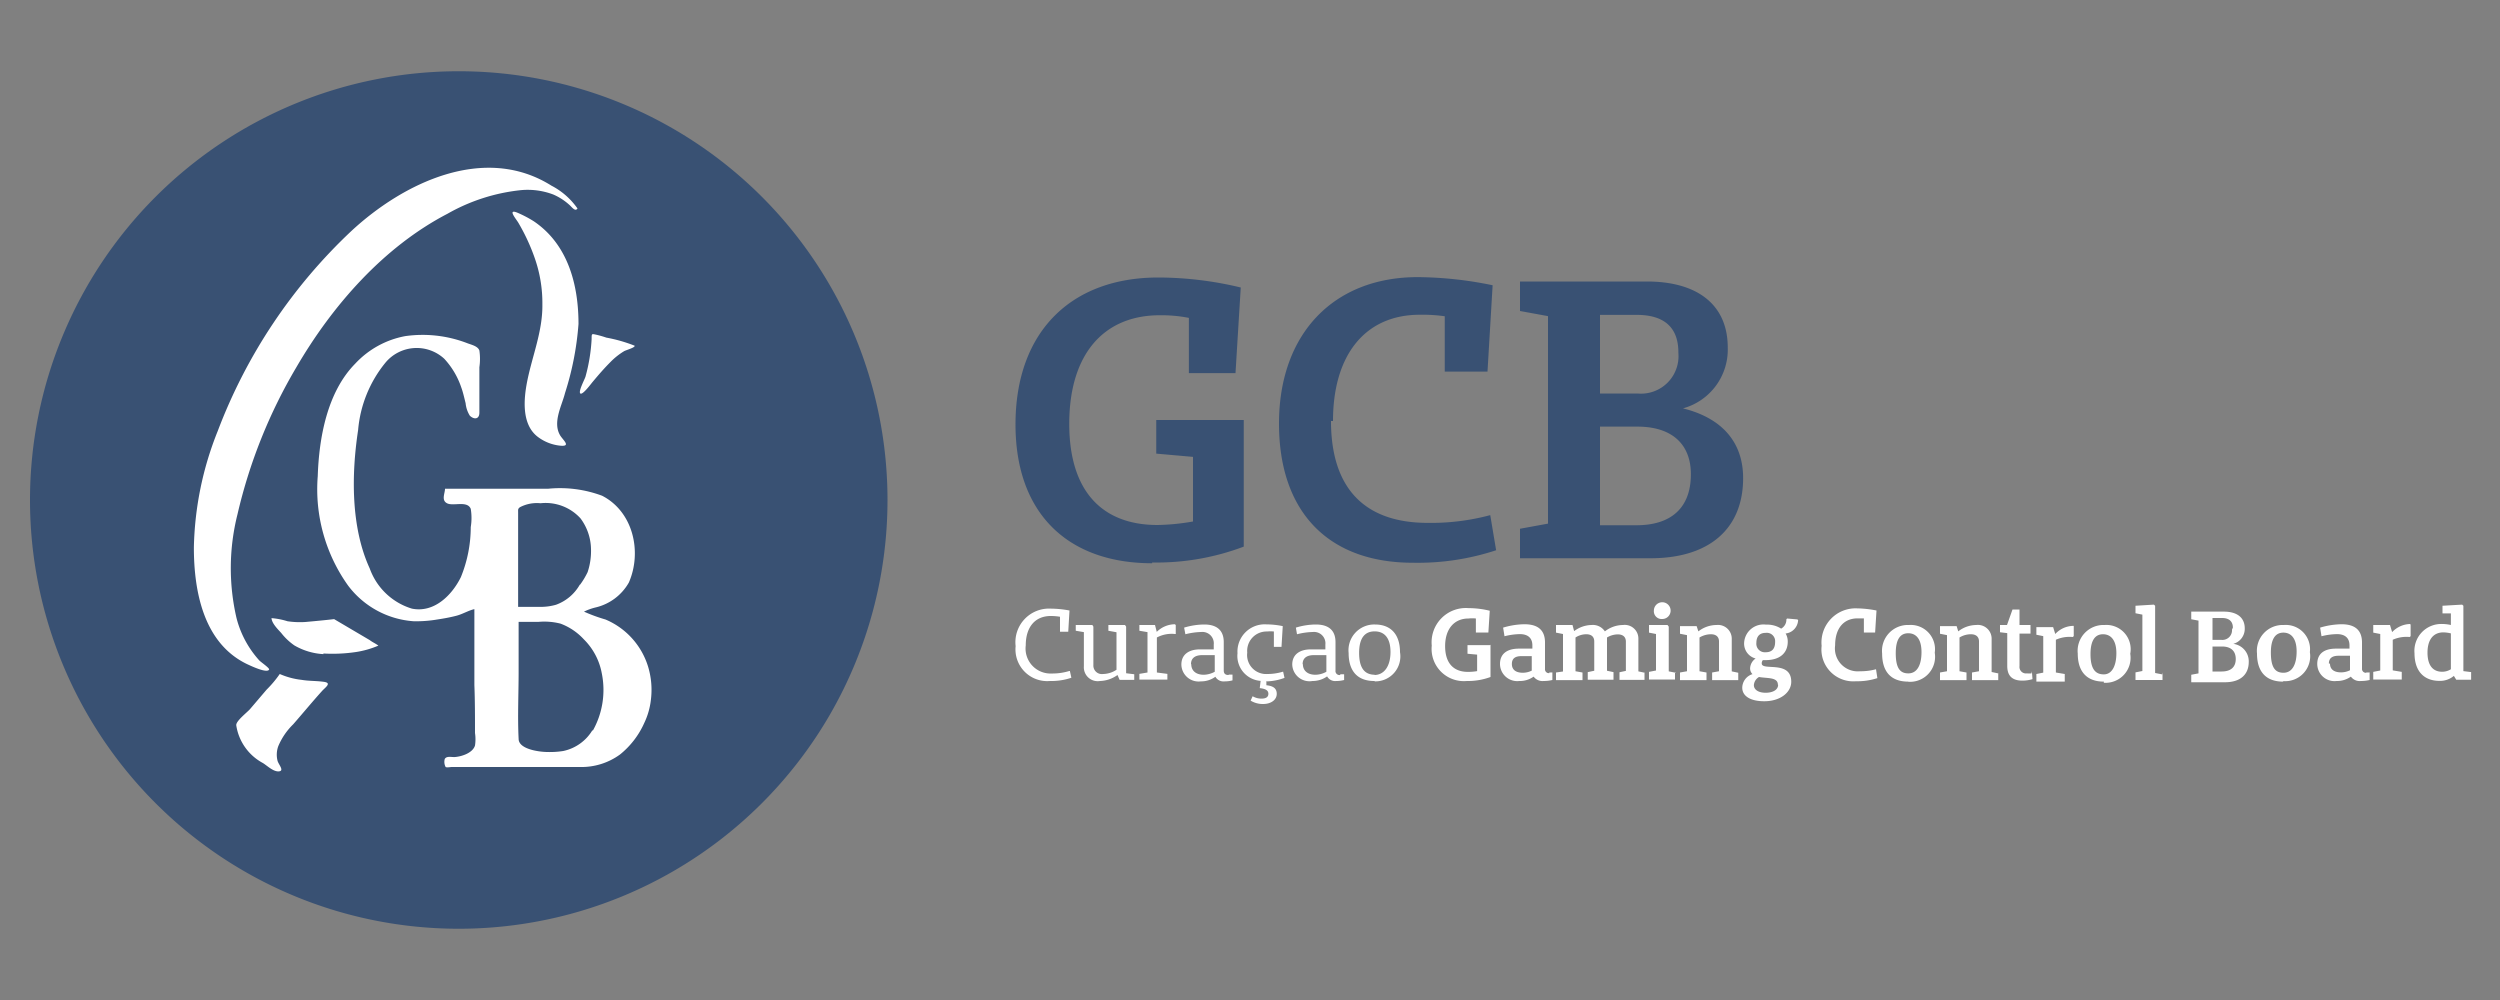 <svg id="Layer_1" data-name="Layer 1" xmlns="http://www.w3.org/2000/svg" viewBox="0 0 200 80"><rect x="0" y="0" width="200" height="80" fill="#808080" stroke="none"/><defs><style>.cls-1{fill:#395173;}.cls-2{fill:#fff;}</style></defs><title>-logo-200x80-transparent</title><path class="cls-1" d="M138.22,27.8c0-3.36-2.35-5.28-6.47-5.28H121.6v2.36l2.24.41v16.6l-2.24.41v2.36h10.45c4.69,0,7.4-2.36,7.4-6.41,0-2.87-1.68-4.8-4.81-5.58a4.88,4.88,0,0,0,3.58-4.87ZM128,34.13h3c2.67,0,4.27,1.33,4.27,3.81,0,2.69-1.58,4.08-4.36,4.08H128V34.13Zm6.27-5.9A3,3,0,0,1,131,31.48h-3V25.19h2.94c2.19,0,3.33,1,3.33,3Zm-27.63,5.45c0-5.31,2.59-8.5,6.94-8.5a12.86,12.86,0,0,1,2,.12v4.43H119l.41-6.91a30.41,30.41,0,0,0-6-.65c-6.68,0-11.09,4.49-11.09,11.72,0,7,3.88,11.13,10.72,11.13a20,20,0,0,0,6.65-1l-.47-2.81a18.25,18.25,0,0,1-5,.62c-5,0-7.74-2.71-7.74-8.15ZM92.17,45a19.72,19.72,0,0,0,7.33-1.27V33.6h-7v2.69l2.94.26v5.17A18,18,0,0,1,92.6,42c-4.39,0-7.06-2.66-7.06-8.09,0-5.62,2.79-8.69,7.24-8.69a11.41,11.41,0,0,1,2.33.21v4.42h3.73L99.26,23a28.39,28.39,0,0,0-6.6-.8c-6.92,0-11.42,4.28-11.42,11.76,0,7.17,4.24,11.1,10.93,11.1Z"/><path class="cls-2" d="M85.54,53.68a4.52,4.52,0,0,1-1.38.2,2,2,0,0,1-2.1-2.25c0-1.47.75-2.35,2-2.35a4.52,4.52,0,0,1,.74.06v1.2h.66l.1-1.7a8.46,8.46,0,0,0-1.5-.15,2.69,2.69,0,0,0-2.81,3A2.54,2.54,0,0,0,84,54.48a5,5,0,0,0,1.71-.26l-.12-.54Zm5.2.26-.65-.08V50.13L90,50H88.67v.46l.65.12v3a2,2,0,0,1-1.07.34.68.68,0,0,1-.78-.71V50.13L87.39,50H86.06v.46l.65.11V53.3A1.11,1.11,0,0,0,88,54.48,2.52,2.52,0,0,0,89.4,54l.17.39h1.17v-.46ZM94.05,50,94,49.94a2.1,2.1,0,0,0-1.46.61L92.4,50H91.15v.46l.65.11v3.23l-.65.11v.46h2.24v-.46l-.84-.11V51A2.51,2.51,0,0,1,94,50.72l.06,0V50Zm4.23,4c-.26,0-.38-.12-.38-.36V51.37c0-.95-.56-1.41-1.56-1.41a5.65,5.65,0,0,0-1.61.25l.1.53a5.62,5.62,0,0,1,1.27-.18.91.91,0,0,1,1,1v.39H96c-.93,0-1.49.44-1.49,1.21a1.38,1.38,0,0,0,1.56,1.35,1.93,1.93,0,0,0,1.16-.37.75.75,0,0,0,.74.37,2.42,2.42,0,0,0,.63-.08v-.46l-.3,0Zm-3-.87c0-.48.33-.72.9-.72h1v1.33a1.9,1.9,0,0,1-.88.24c-.63,0-1-.33-1-.85Zm6.07,1.38a4.36,4.36,0,0,0,1.41-.28l-.11-.5a4.26,4.26,0,0,1-1.26.19,1.52,1.52,0,0,1-1.61-1.71,1.55,1.55,0,0,1,1.59-1.69,2.59,2.59,0,0,1,.54,0l0,1.23h.61l.1-1.66a6.64,6.64,0,0,0-1.31-.14A2.18,2.18,0,0,0,99,52.26a2,2,0,0,0,1.85,2.21l-.07.58c.46.05.69.18.69.45s-.2.39-.56.39a1.39,1.39,0,0,1-.7-.19l-.16.35a1.86,1.86,0,0,0,1,.27c.64,0,1.09-.34,1.09-.81s-.33-.64-.83-.69l0-.34Zm5.86-.51a.32.32,0,0,1-.37-.36V51.37c0-.95-.56-1.41-1.57-1.41a5.53,5.53,0,0,0-1.6.25l.09.53a5.69,5.69,0,0,1,1.27-.18.91.91,0,0,1,1,1v.39h-1.16c-.93,0-1.49.44-1.49,1.21A1.38,1.38,0,0,0,105,54.48a2,2,0,0,0,1.17-.37.73.73,0,0,0,.73.37,2.42,2.42,0,0,0,.63-.08v-.46l-.3,0Zm-3-.87c0-.48.33-.72.9-.72h1v1.33a1.83,1.83,0,0,1-.88.24c-.62,0-1-.33-1-.85Zm5.79,1.38A2,2,0,0,0,112,52.17c0-1.4-.72-2.21-2-2.21a2.06,2.06,0,0,0-2.11,2.28c0,1.46.72,2.24,2.05,2.24Zm0-.53c-.84,0-1.27-.54-1.27-1.75s.47-1.72,1.24-1.72,1.27.51,1.27,1.65S110.73,54,109.94,54Zm9.19-2.37h-1.79v.69l.77.07v1.32a4.18,4.18,0,0,1-.74.06c-1.13,0-1.82-.68-1.82-2.06s.73-2.21,1.87-2.21a2.76,2.76,0,0,1,.59,0v1.12h1l.11-1.74a7.15,7.15,0,0,0-1.7-.21,2.74,2.74,0,0,0-2.94,3,2.58,2.58,0,0,0,2.81,2.83,5.19,5.19,0,0,0,1.89-.32V51.58Zm4.76,2.24a.31.31,0,0,1-.35-.34V51.4c0-1-.58-1.46-1.64-1.46a6.09,6.09,0,0,0-1.71.27l.11.69a5.25,5.25,0,0,1,1.23-.17c.65,0,1,.32,1,.9v.26h-1.07c-1,0-1.52.45-1.52,1.22a1.38,1.38,0,0,0,1.55,1.37,1.88,1.88,0,0,0,1.14-.35.88.88,0,0,0,.8.35,3,3,0,0,0,.7-.08v-.61a.75.75,0,0,1-.24,0Zm-3-.73c0-.44.26-.63.77-.63h.82v1.16a1.61,1.61,0,0,1-.71.17c-.56,0-.88-.24-.88-.7Zm10.63.7-.51-.11V51.12A1.09,1.09,0,0,0,129.84,50a2.39,2.39,0,0,0-1.45.51,1.15,1.15,0,0,0-1.07-.51,2.38,2.38,0,0,0-1.39.49L125.8,50h-1.32v.61l.56.11v3l-.56.08v.61h2.12V53.8l-.56-.1V51a1.59,1.59,0,0,1,.86-.26c.41,0,.64.2.64.58v2.34l-.52.11v.61h2.06v-.61l-.52-.11V51a1.72,1.72,0,0,1,.86-.25c.41,0,.65.2.65.58v2.34l-.51.11v.61h2v-.61Zm1.39-4.3a.67.67,0,1,0-.66-.67.62.62,0,0,0,.66.67Zm1.09,4.3-.56-.11V50.13L133.4,50h-1.48v.61l.56.11v2.92l-.56.11v.61H134v-.61Zm5,0-.52-.11V51.12A1.1,1.1,0,0,0,137.32,50a2.37,2.37,0,0,0-1.45.51l-.14-.42H134.4v.61l.56.11V53.7l-.56.1v.61h2.12V53.8l-.56-.1V51a1.81,1.81,0,0,1,.91-.26c.41,0,.65.2.65.58V53.7l-.55.1v.61h2.09v-.62Zm4.68-4.27-.77-.07-.06.06a.81.81,0,0,1-.42.75,2.09,2.09,0,0,0-1.21-.32,1.55,1.55,0,0,0-1.75,1.46,1.23,1.23,0,0,0,.92,1.25,1,1,0,0,0-.44.76.63.63,0,0,0,.19.49,1.16,1.16,0,0,0-.82,1.08c0,.7.69,1.09,1.76,1.09,1.3,0,2.16-.72,2.16-1.56,0-1.75-2.36-.84-2.36-1.46a.38.38,0,0,1,.09-.27h.22c1.14,0,1.77-.57,1.77-1.48a1.26,1.26,0,0,0-.17-.65,1.13,1.13,0,0,0,1-1.07l-.08-.07Zm-2.49,2.63a.68.68,0,0,1-.74-.75c0-.55.29-.8.74-.8a.67.67,0,0,1,.76.72c0,.57-.27.83-.76.83Zm1,2.6c0,.41-.43.64-1,.64s-.94-.24-.94-.61a.82.82,0,0,1,.41-.65c.67.12,1.51,0,1.51.62Zm7.83-1.24a4.71,4.71,0,0,1-1.27.16,1.83,1.83,0,0,1-2-2.07c0-1.35.67-2.16,1.8-2.16l.5,0v1.13h.9l.11-1.76a8.63,8.63,0,0,0-1.54-.17,2.73,2.73,0,0,0-2.85,3,2.55,2.55,0,0,0,2.75,2.83,5.2,5.2,0,0,0,1.71-.25l-.11-.72Zm2.58,1a2,2,0,0,0,2.12-2.32A1.94,1.94,0,0,0,152.72,50a2.07,2.07,0,0,0-2.15,2.28c0,1.48.73,2.25,2.09,2.25Zm0-.67c-.7,0-1-.49-1-1.62s.38-1.59,1-1.59,1.06.45,1.06,1.51-.37,1.7-1.05,1.7Zm7.19,0-.52-.11V51.12A1.1,1.1,0,0,0,158.1,50a2.37,2.37,0,0,0-1.44.51l-.13-.42H155.2v.61l.56.11V53.7l-.56.1v.61h2.12V53.8l-.56-.1V51a1.75,1.75,0,0,1,.91-.26c.41,0,.65.2.65.58V53.7l-.56.1v.61h2.1v-.62Zm2.67,0a1.8,1.8,0,0,1-.37,0,.52.52,0,0,1-.59-.58V50.69h.88V50h-.88V48.76H161L160.56,50H160v.58l.58.07v2.63c0,.79.4,1.17,1.21,1.17a2.7,2.7,0,0,0,.81-.12l-.05-.63Zm3.4-3.72-.07-.08a2,2,0,0,0-1.43.65l-.17-.55h-1.34v.61l.55.11v2.92l-.55.11v.61h2.27v-.61l-.71-.12V51.18a2.68,2.68,0,0,1,1.35-.22l.08-.07V50Zm2.38,4.47a2,2,0,0,0,2.12-2.32A1.94,1.94,0,0,0,168.37,50a2.07,2.07,0,0,0-2.15,2.28c0,1.48.75,2.25,2.09,2.25Zm0-.67c-.71,0-1.06-.49-1.06-1.62s.39-1.59,1-1.59,1.07.45,1.07,1.51-.38,1.7-1,1.7Zm4.67,0-.56-.11V48.46l-.1-.09-1.47.09v.6l.55.11v4.51l-.55.11v.61H173v-.61Zm5.69-2.44a1.25,1.25,0,0,0,.92-1.24c0-.85-.6-1.34-1.67-1.34h-2.61v.61l.58.11v4.22l-.58.11v.6H178c1.21,0,1.9-.6,1.9-1.63a1.41,1.41,0,0,0-1.23-1.44Zm-.1-1.14a.77.77,0,0,1-.85.82H177V49.44h.77c.56,0,.86.28.86.77ZM177,53.72v-2h.76c.69,0,1.1.34,1.1,1s-.41,1-1.13,1Zm5.67.77a2,2,0,0,0,2.12-2.32A1.94,1.94,0,0,0,182.71,50a2.07,2.07,0,0,0-2.15,2.28c0,1.48.74,2.25,2.09,2.25Zm0-.67c-.7,0-1-.49-1-1.62s.39-1.59,1-1.59,1.06.45,1.06,1.51-.37,1.7-1.05,1.7Zm6.64,0a.31.31,0,0,1-.35-.34V51.4c0-1-.58-1.46-1.63-1.46a6.21,6.21,0,0,0-1.72.27l.11.69a5.32,5.32,0,0,1,1.24-.17c.65,0,1,.32,1,.9v.26h-1.08c-1,0-1.5.45-1.5,1.22a1.38,1.38,0,0,0,1.55,1.37,1.9,1.9,0,0,0,1.14-.35.87.87,0,0,0,.8.35,3,3,0,0,0,.7-.08v-.61a.83.83,0,0,1-.26,0Zm-3-.73c0-.44.27-.63.78-.63H188v1.16a1.61,1.61,0,0,1-.71.17c-.56,0-.89-.24-.89-.7ZM192.87,50l-.07-.08a2.06,2.06,0,0,0-1.43.65L191.2,50h-1.34v.61l.56.11v2.92l-.56.11v.61h2.28v-.61l-.72-.12V51.18a2.72,2.72,0,0,1,1.36-.22l.07-.07V50Zm4.76,3.76-.56-.07V48.46l-.1-.09-1.57.09v.61l.67,0V50a3.14,3.14,0,0,0-.67-.08,2.15,2.15,0,0,0-2.24,2.34c0,1.4.73,2.21,2,2.21a1.71,1.71,0,0,0,1.15-.4l.19.31h1.19v-.62Zm-3.43-1.55c0-1.08.5-1.62,1.27-1.62a2.81,2.81,0,0,1,.6.08v2.87a1.31,1.31,0,0,1-.7.2c-.73,0-1.17-.5-1.17-1.53Z"/><path class="cls-2" d="M36.66,73.83A33.83,33.83,0,1,0,2.83,40,33.83,33.83,0,0,0,36.66,73.83Z"/><path class="cls-1" d="M71,40A34.3,34.3,0,1,0,36.66,74.3,34.3,34.3,0,0,0,71,40ZM25.87,52.33a5.18,5.18,0,0,1-2.31-.69,4.78,4.78,0,0,1-1.06-1c-.27-.3-.75-.76-.78-1.19a5.79,5.79,0,0,1,1.28.25,6.7,6.7,0,0,0,1.42.06c.77-.07,1.53-.14,2.31-.23l2.85,1.68c.22.17.47.27.69.44a7.37,7.37,0,0,1-1.78.51,12.72,12.72,0,0,1-2.62.12ZM18.9,58c0-.34.86-1,1.1-1.27l1.33-1.56a8.81,8.81,0,0,0,1.05-1.25,6,6,0,0,0,1.76.47c.59.1,1.19.07,1.79.16s.15.4-.14.7c-.78.86-1.56,1.81-2.34,2.7a5.33,5.33,0,0,0-1.19,1.75,2,2,0,0,0-.06,1.15c.07.3.58.82.11.86s-1-.52-1.32-.69a4.12,4.12,0,0,1-2.09-3ZM46.19,16.69c-.18.27-.46-.15-.63-.29a4.68,4.68,0,0,0-1.3-.84,5.78,5.78,0,0,0-2.57-.35A15,15,0,0,0,35.8,17.1c-5.12,2.66-9.22,7.35-12.09,12.28A41.43,41.43,0,0,0,19,41.14a17.65,17.65,0,0,0-.08,8.3,8,8,0,0,0,1.81,3.38c.11.13.84.62.8.74-.15.34-1.48-.3-1.72-.41-3.53-1.66-4.3-5.85-4.3-9.35a26.33,26.33,0,0,1,1.91-9.32,42.7,42.7,0,0,1,10.69-16c4.15-3.85,10.64-7,16-3.63a5.79,5.79,0,0,1,2.09,1.83Zm.09,9.23a23.85,23.85,0,0,1-1.08,5.53c-.25,1-1,2.32-.4,3.36.21.37.9.9.09.85A3.55,3.55,0,0,1,43,34.93c-1.28-1-1.11-3-.82-4.45.4-2,1.24-4,1.21-6.12a10.86,10.86,0,0,0-.61-3.71,15.86,15.86,0,0,0-1.33-2.86c-.21-.33-.85-1.09-.07-.78a9.32,9.32,0,0,1,1.32.69c2.74,1.85,3.58,5.08,3.58,8.22Zm4.49,1.76c0,.14-.73.34-.85.42a5.45,5.45,0,0,0-1.1.88c-.49.49-.93,1-1.39,1.55-.11.12-.81,1.09-1,.95s.34-1.12.41-1.35a14,14,0,0,0,.49-3c0-.45,0-.43.34-.36a8.06,8.06,0,0,1,.84.24,12,12,0,0,1,2.27.65ZM52.07,56a5.79,5.79,0,0,1-.53,1.84,6.76,6.76,0,0,1-1.94,2.52,5.23,5.23,0,0,1-3.21,1H36.14c-.1,0-.4.06-.49,0a.87.87,0,0,1-.07-.64c.15-.27.56-.13.84-.16.55-.05,1.4-.33,1.58-.92a3.36,3.36,0,0,0,0-1c0-1.29,0-2.56-.05-3.84,0-2,0-4.05,0-6.07-.48.11-.94.4-1.44.53s-1,.22-1.53.3a10,10,0,0,1-1.89.14,7.19,7.19,0,0,1-5.24-2.85,13.26,13.26,0,0,1-2.43-8.76c.1-3.06.75-6.72,3-9a7.27,7.27,0,0,1,4-2.2,9.91,9.91,0,0,1,5,.58c.33.12.81.23.93.57a4.63,4.63,0,0,1,0,1.34v2c0,.55,0,1.09,0,1.63s-.42.57-.76.25a2.29,2.29,0,0,1-.34-1c-.11-.43-.2-.86-.35-1.27a6.34,6.34,0,0,0-1.36-2.29,3.25,3.25,0,0,0-4.71.32,9.83,9.83,0,0,0-2.18,5.38c-.54,3.54-.59,7.78.93,11.08a5.18,5.18,0,0,0,3.37,3.21c1.77.36,3.2-1.06,3.92-2.52a10.6,10.6,0,0,0,.79-4,4.49,4.49,0,0,0,0-1.46c-.27-.68-1.38-.2-1.88-.44s-.18-.8-.18-1.17c1.55,0,3.1,0,4.65,0,1.19,0,2.39,0,3.59,0a9.63,9.63,0,0,1,4.33.56c2.48,1.27,3.21,4.48,2.14,6.94a4.14,4.14,0,0,1-2.68,2,4.5,4.5,0,0,0-.91.33,13.07,13.07,0,0,0,1.72.63,6,6,0,0,1,3.41,3.78A6.42,6.42,0,0,1,52.07,56Zm-4.66,2.48a6.66,6.66,0,0,0,.73-4.63,5.13,5.13,0,0,0-1.44-2.71,4.82,4.82,0,0,0-1.86-1.25,5.27,5.27,0,0,0-1.77-.14c-.41,0-1.58,0-1.58,0v4c0,1.78-.09,3.58,0,5.36,0,.84,1.69,1.05,2.31,1.05a6.67,6.67,0,0,0,1.26-.08,3.58,3.58,0,0,0,2.35-1.69Zm-1-11.71a6.11,6.11,0,0,0,.6-1,5.32,5.32,0,0,0,.27-1.85,4.21,4.21,0,0,0-.84-2.45,3.77,3.77,0,0,0-3.2-1.21,2.92,2.92,0,0,0-1.65.32c-.17.13-.14.2-.14.42v5.23c0,.25,0,.77,0,.77l0,1.55h1.82a4.42,4.42,0,0,0,1.21-.17,3.59,3.59,0,0,0,1.9-1.6Z"/></svg>